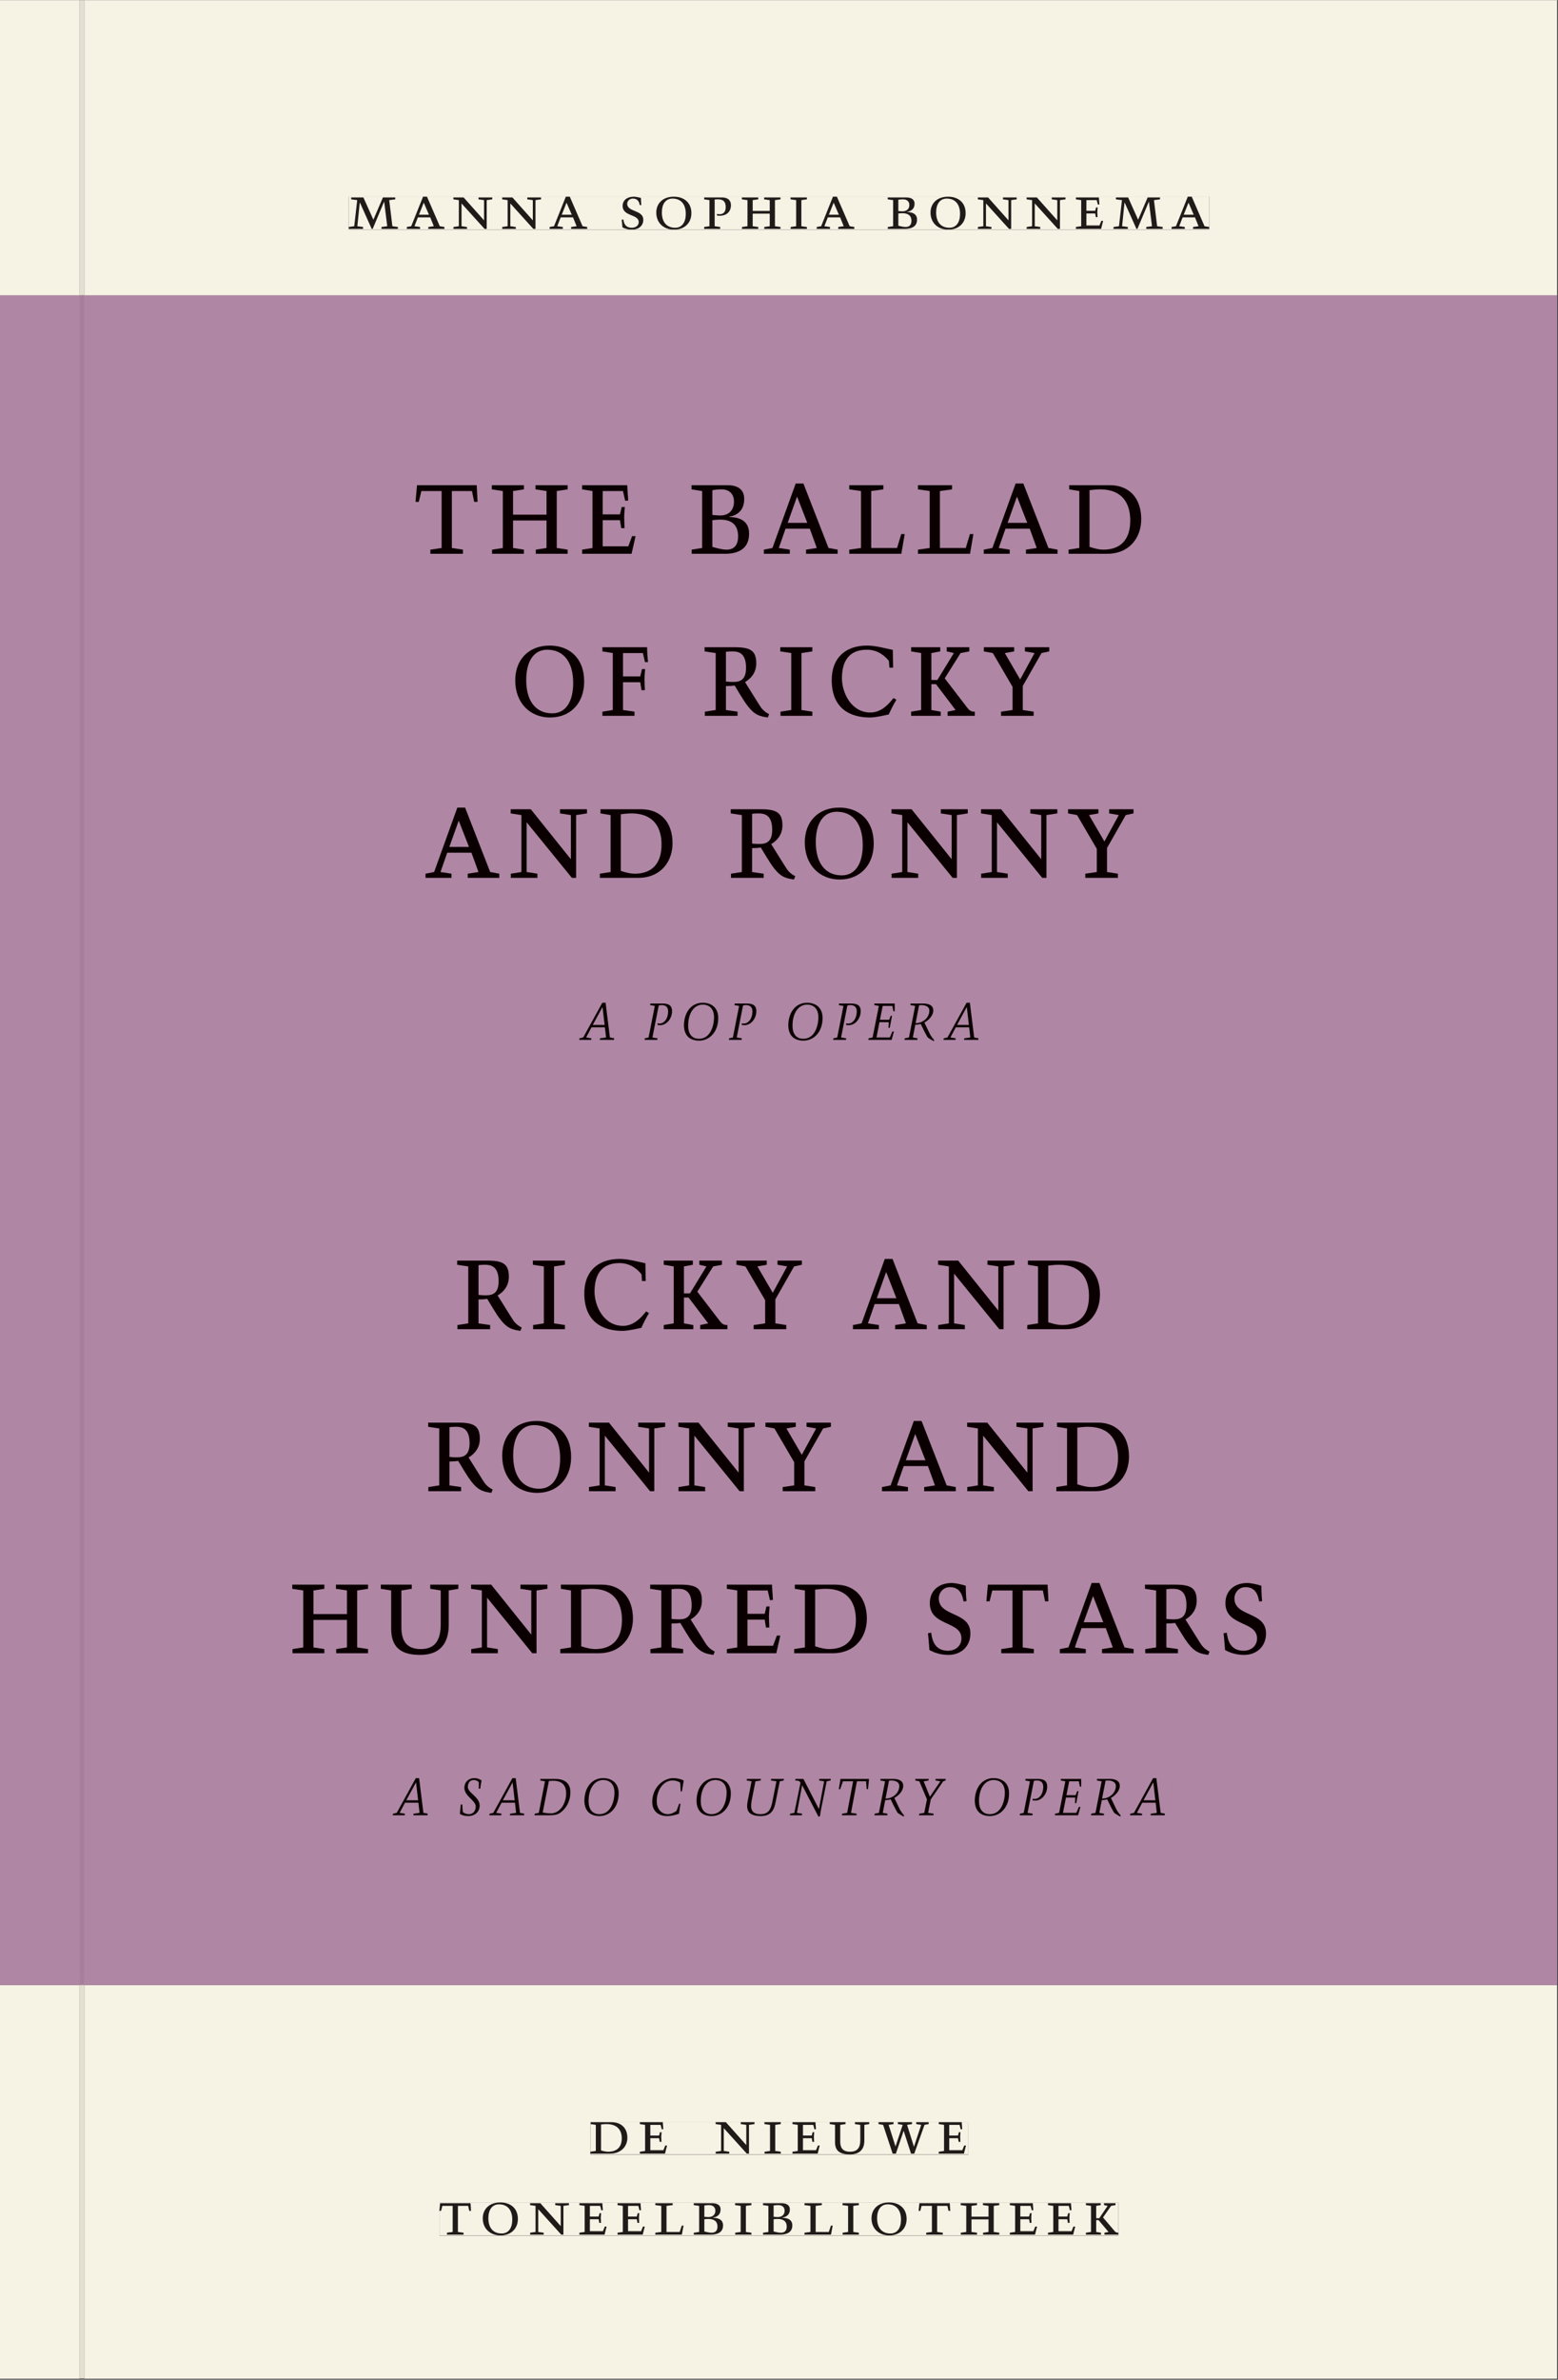 <svg xmlns="http://www.w3.org/2000/svg" xmlns:ns1="http://www.w3.org/1999/xlink" version="1.1" width="800" height="1221" viewBox="0.0 -8.526512829121202e-14 748.5 1142.25">
<rect x="0.0" y="-8.526512829121202e-14" width="748.5" height="1142.25" fill="#333333" stroke="none"/>
<g enable-background="new">
<path transform="matrix(2.778,0,0,-2.778,0,1141.733)" d="M 0 68.032 L 269.292 68.032 L 269.292 360 L 0 360 Z " fill="#b18ab1" />
<symbol id="font_0_c">
<path d="M .387 .144 L .23 .494 L .038 .494 L .038 .464 L .133 .452 L .086 .042 L 0 .03 L 0 0 L .225 0 L .225 .03 L .135 .042 L .173 .414 L .175 .414 L .361 0 L .376 0 L .555 .426 L .557 .426 L .605 .042 L .515 .03 L .515 0 L .773 0 L .773 .03 L .686 .042 L .636 .452 L .731 .464 L .731 .494 L .537 .494 L .387 .144 Z " />
</symbol>
<symbol id="font_0_2">
<path d="M .208 .03 L .12 .042 L .174 .181 L .368 .181 L .424 .042 L .338 .03 L .338 0 L .591 0 L .591 .03 L .518 .042 L .317 .506 L .255 .506 L .069 .042 L 0 .03 L 0 0 L .208 0 L .208 .03 M .266 .412 L .348 .223 L .191 .223 L .266 .412 Z " />
</symbol>
<symbol id="font_0_d">
<path d="M .611 .494 L .395 .494 L .395 .464 L .482 .452 L .482 .134 L .161 .494 L 0 .494 L 0 .464 L .086 .452 L .086 .042 L .001 .03 L .001 0 L .214 0 L .214 .03 L .128 .042 L .128 .4 L .49 0 L .524 0 L .524 .452 L .611 .464 L .611 .494 Z " />
</symbol>
<symbol id="font_0_1">
<path d="M 0 0 Z " />
</symbol>
<symbol id="font_0_11">
<path d="M .309 .387 C .306 .412 .303 .445 .303 .498 C .269 .508 .216 .518 .192 .518 C .087 .518 .015 .463 .015 .373 C .015 .204 .268 .247 .268 .119 C .268 .063 .219 .03 .16 .03 C .044 .03 .032 .123 .026 .16 L 0 .156 C .005 .122 .01 .057 .012 .035 C .04 .022 .089 0 .165 0 C .257 0 .34 .054 .34 .155 C .34 .315 .087 .272 .087 .407 C .087 .446 .12 .488 .176 .488 C .263 .488 .278 .42 .285 .385 L .309 .387 Z " />
</symbol>
<symbol id="font_0_e">
<path d="M .256 .488 C .389 .488 .464 .398 .464 .248 C .464 .118 .407 .03 .296 .03 C .163 .03 .088 .12 .088 .27 C .088 .4 .145 .488 .256 .488 M 0 .268 C 0 .104 .119 0 .279 0 C .443 0 .552 .104 .552 .259 C .552 .43 .431 .518 .276 .518 C .105 .518 0 .414 0 .268 Z " />
</symbol>
<symbol id="font_0_f">
<path d="M 0 .464 L .083 .452 L .083 .042 L 0 .03 L 0 0 L .252 0 L .252 .03 L .165 .042 L .165 .461 C .182 .463 .201 .464 .219 .464 C .297 .464 .339 .432 .339 .34 C .339 .273 .305 .23 .243 .23 C .229 .23 .215 .232 .201 .235 L .201 .211 C .213 .208 .225 .206 .238 .206 C .38 .206 .421 .298 .421 .369 C .421 .466 .352 .494 .278 .494 L 0 .494 L 0 .464 Z " />
</symbol>
<symbol id="font_0_8">
<path d="M .17 .282 L .17 .452 L .257 .464 L .257 .494 L 0 .494 L 0 .464 L .088 .452 L .088 .042 L .002 .03 L .002 0 L .257 0 L .257 .03 L .17 .042 L .17 .24 L .438 .24 L .438 .042 L .352 .03 L .352 0 L .607 0 L .607 .03 L .52 .042 L .52 .452 L .607 .464 L .607 .494 L .35 .494 L .35 .464 L .438 .452 L .438 .282 L .17 .282 Z " />
</symbol>
<symbol id="font_0_9">
<path d="M .088 .042 L .002 .03 L .002 0 L .257 0 L .257 .03 L .17 .042 L .17 .452 L .257 .464 L .257 .494 L 0 .494 L 0 .464 L .088 .452 L .088 .042 Z " />
</symbol>
<symbol id="font_0_3">
<path d="M .167 .458 C .186 .461 .207 .464 .241 .464 C .306 .464 .34 .427 .34 .376 C .34 .317 .302 .276 .229 .276 C .214 .276 .195 .278 .167 .28 L .167 .458 M .167 .242 C .184 .244 .206 .246 .233 .246 C .311 .246 .373 .216 .373 .126 C .373 .065 .343 .03 .281 .03 C .241 .03 .191 .044 .167 .05 L .167 .242 M .268 0 C .371 0 .461 .034 .461 .145 C .461 .237 .386 .264 .302 .265 L .302 .267 C .398 .282 .422 .342 .422 .395 C .422 .474 .354 .494 .289 .494 L 0 .494 L 0 .464 L .085 .452 L .085 .042 L .001 .03 L .001 0 L .268 0 Z " />
</symbol>
<symbol id="font_0_6">
<path d="M 0 0 L .396 0 L .428 .127 L .4 .127 L .37 .054 L .165 .054 L .165 .242 L .303 .242 L .313 .185 L .34 .185 C .339 .212 .337 .237 .337 .261 C .337 .287 .34 .311 .342 .337 L .317 .337 L .303 .284 L .165 .284 L .165 .452 L .327 .452 L .345 .382 L .369 .384 L .361 .494 L 0 .494 L 0 .464 L .083 .452 L .083 .042 L 0 .03 L 0 0 Z " />
</symbol>
<use ns1:href="#font_0_c" transform="matrix(30.556,0,0,-30.556,167.554,109.805)" fill="#231f20" />
<use ns1:href="#font_0_2" transform="matrix(30.556,0,0,-30.556,195.451,109.805)" fill="#231f20" />
<use ns1:href="#font_0_d" transform="matrix(30.556,0,0,-30.556,217.818,109.805)" fill="#231f20" />
<use ns1:href="#font_0_d" transform="matrix(30.556,0,0,-30.556,241.254,109.805)" fill="#231f20" />
<use ns1:href="#font_0_2" transform="matrix(30.556,0,0,-30.556,264.048,109.805)" fill="#231f20" />
<use ns1:href="#font_0_1" transform="matrix(30.556,0,0,-30.556,285.559,109.805)" fill="#231f20" />
<use ns1:href="#font_0_11" transform="matrix(30.556,0,0,-30.556,298.668,110.172)" fill="#231f20" />
<use ns1:href="#font_0_e" transform="matrix(30.556,0,0,-30.556,315.29,110.172)" fill="#231f20" />
<use ns1:href="#font_0_f" transform="matrix(30.556,0,0,-30.556,338.298,109.805)" fill="#231f20" />
<use ns1:href="#font_0_8" transform="matrix(30.556,0,0,-30.556,356.418,109.805)" fill="#231f20" />
<use ns1:href="#font_0_9" transform="matrix(30.556,0,0,-30.556,379.793,109.805)" fill="#231f20" />
<use ns1:href="#font_0_2" transform="matrix(30.556,0,0,-30.556,392.382,109.805)" fill="#231f20" />
<use ns1:href="#font_0_1" transform="matrix(30.556,0,0,-30.556,413.893,109.805)" fill="#231f20" />
<use ns1:href="#font_0_3" transform="matrix(30.556,0,0,-30.556,426.482,109.805)" fill="#231f20" />
<use ns1:href="#font_0_e" transform="matrix(30.556,0,0,-30.556,447.046,110.172)" fill="#231f20" />
<use ns1:href="#font_0_d" transform="matrix(30.556,0,0,-30.556,469.779,109.805)" fill="#231f20" />
<use ns1:href="#font_0_d" transform="matrix(30.556,0,0,-30.556,493.215,109.805)" fill="#231f20" />
<use ns1:href="#font_0_6" transform="matrix(30.556,0,0,-30.556,516.895,109.805)" fill="#231f20" />
<use ns1:href="#font_0_c" transform="matrix(30.556,0,0,-30.556,534.954,109.805)" fill="#231f20" />
<use ns1:href="#font_0_2" transform="matrix(30.556,0,0,-30.556,562.851,109.805)" fill="#231f20" />
<path transform="matrix(2.778,0,0,-2.778,40.48,.001)" d="M 0 0 L 0 -51.024 L .004 -51.024 L 254.719 -51.024 L 254.719 0 Z M 45.746 -33.963 L 194.553 -33.963 L 194.553 -39.661 L 45.746 -39.661 Z M -14.573 0 L -14.573 -51.024 L -.796 -51.024 L -.799 -51.024 L -.799 0 Z M 0 -411.024 L 254.719 -411.024 L 254.719 -342.992 L 0 -342.992 Z M 87.529 -366.722 L 152.891 -366.722 L 152.891 -372.288 L 87.529 -372.288 Z M 61.421 -380.59 L 178.845 -380.59 L 178.845 -386.288 L 61.421 -386.288 Z M -14.573 -411.024 L -.799 -411.024 L -.799 -342.992 L -14.573 -342.992 Z M -.799 -411.024 L 0 -411.024 Z " fill="#f6f2e4" />
<path transform="matrix(2.778,0,0,-2.778,40.49,141.733)" d="M 0 0 L 0 -290.976 L -.004 -290.976 L -.004 -291.968 L 254.715 -291.968 L 254.715 0 Z M 57.287 -32.514 L 184.101 -32.514 L 184.101 -44.658 L 57.287 -44.658 Z M 74.534 -60.514 L 166.896 -60.514 L 166.896 -72.946 L 74.534 -72.946 Z M 59.015 -88.514 L 181.464 -88.514 L 181.464 -100.946 L 59.015 -100.946 Z M 85.61 -122.241 L 154.646 -122.241 L 154.646 -128.892 L 85.61 -128.892 Z M 64.491 -166.514 L 176.961 -166.514 L 176.961 -178.946 L 64.491 -178.946 Z M 59.469 -194.514 L 181.983 -194.514 L 181.983 -206.946 L 59.469 -206.946 Z M 35.969 -222.514 L 204.382 -222.514 L 204.382 -234.946 L 35.969 -234.946 Z M 53.357 -256.241 L 186.901 -256.241 L 186.901 -262.919 L 53.357 -262.919 Z M -14.576 0 L -14.576 -291.968 L -.803 -291.968 L -.803 -290.976 L -.8 -290.976 L -.8 0 Z M -.8 -290.976 L -.004 -290.976 Z " fill="#af86a4" />
<path transform="matrix(2.778,0,0,-2.778,0,1141.733)" d="M 102.102 38.735 L 167.464 38.735 L 167.464 44.301 L 102.102 44.301 Z " fill="#f6f2e4" />
<clipPath id="cp1">
<path transform="matrix(2.778,0,0,-2.778,0,1141.733)" d="M 102.102 38.735 L 167.464 38.735 L 167.464 44.301 L 102.102 44.301 Z " />
</clipPath>
<g clip-path="url(#cp1)">
<symbol id="font_0_5">
<path d="M .168 .458 C .188 .46 .222 .464 .253 .464 C .436 .464 .494 .357 .494 .24 C .494 .106 .421 .03 .279 .03 C .249 .03 .216 .036 .168 .05 L .168 .458 M .005 .464 L .086 .452 L .086 .042 L 0 .03 L 0 0 L .307 0 C .491 0 .582 .12 .582 .249 C .582 .396 .491 .494 .331 .494 L .005 .494 L .005 .464 Z " />
</symbol>
<symbol id="font_0_13">
<path d="M .396 .506 L .396 .476 L .48 .464 L .48 .222 C .48 .098 .428 .042 .32 .042 C .192 .042 .165 .118 .165 .202 L .165 .464 L .248 .476 L .248 .506 L 0 .506 L 0 .476 L .083 .464 L .083 .19 C .083 .057 .158 0 .314 0 C .461 0 .544 .069 .544 .218 L .544 .464 L .621 .476 L .621 .506 L .396 .506 Z " />
</symbol>
<symbol id="font_0_14">
<path d="M .723 .452 L .789 .464 L .789 .494 L .593 .494 L .593 .464 L .671 .452 L .558 .111 L .556 .111 L .449 .452 L .526 .464 L .526 .494 L .304 .494 L .304 .464 L .38 .452 L .268 .115 L .266 .115 L .159 .452 L .236 .464 L .236 .494 L 0 .494 L 0 .464 L .072 .452 L .222 0 L .273 0 L .394 .356 L .396 .356 L .511 0 L .562 0 L .723 .452 Z " />
</symbol>
<use ns1:href="#font_0_5" transform="matrix(30.556,0,0,-30.556,283.618,1033.768)" fill="#1f1b19" />
<use ns1:href="#font_0_6" transform="matrix(30.556,0,0,-30.556,307.39,1033.768)" fill="#1f1b19" />
<use ns1:href="#font_0_1" transform="matrix(30.556,0,0,-30.556,324.623,1033.768)" fill="#1f1b19" />
<use ns1:href="#font_0_d" transform="matrix(30.556,0,0,-30.556,343.812,1033.768)" fill="#1f1b19" />
<use ns1:href="#font_0_9" transform="matrix(30.556,0,0,-30.556,367.248,1033.768)" fill="#1f1b19" />
<use ns1:href="#font_0_6" transform="matrix(30.556,0,0,-30.556,380.723,1033.768)" fill="#1f1b19" />
<use ns1:href="#font_0_13" transform="matrix(30.556,0,0,-30.556,398.629,1034.135)" fill="#1f1b19" />
<use ns1:href="#font_0_14" transform="matrix(30.556,0,0,-30.556,422.065,1033.768)" fill="#1f1b19" />
<use ns1:href="#font_0_6" transform="matrix(30.556,0,0,-30.556,451.001,1033.768)" fill="#1f1b19" />
<use ns1:href="#font_0_1" transform="matrix(30.556,0,0,-30.556,465.179,1033.768)" fill="#1f1b19" />
</g>
<path transform="matrix(2.778,0,0,-2.778,0,1141.733)" d="M 75.994 24.736 L 193.418 24.736 L 193.418 30.434 L 75.994 30.434 Z " fill="#f6f2e4" />
<clipPath id="cp2">
<path transform="matrix(2.778,0,0,-2.778,0,1141.733)" d="M 75.994 24.736 L 193.418 24.736 L 193.418 30.434 L 75.994 30.434 Z " />
</clipPath>
<g clip-path="url(#cp2)">
<symbol id="font_0_12">
<path d="M .38 0 L .38 .03 L .291 .042 L .291 .452 L .452 .452 L .47 .374 L .497 .374 L .49 .494 L .012 .494 L 0 .374 L .026 .374 L .047 .452 L .209 .452 L .209 .042 L .119 .03 L .119 0 L .38 0 Z " />
</symbol>
<symbol id="font_0_b">
<path d="M 0 .494 L 0 .464 L .094 .452 L .094 .042 L 0 .03 L 0 0 L .417 0 L .444 .142 L .416 .142 L .383 .042 L .176 .042 L .176 .452 L .273 .464 L .273 .494 L 0 .494 Z " />
</symbol>
<symbol id="font_0_a">
<path d="M .466 .494 L .285 .494 L .285 .464 L .342 .452 L .21 .258 L .162 .258 L .162 .452 L .233 .464 L .233 .494 L 0 .494 L 0 .464 L .08 .452 L .08 .042 L 0 .03 L 0 0 L .237 0 L .237 .03 L .162 .042 L .162 .228 L .199 .228 L .356 .042 L .292 .03 L .292 0 L .51 0 L .51 .03 C .492 .03 .473 .03 .449 .059 L .269 .27 L .396 .452 L .466 .464 L .466 .494 Z " />
</symbol>
<use ns1:href="#font_0_12" transform="matrix(30.556,0,0,-30.556,211.094,1072.657)" fill="#1f1b19" />
<use ns1:href="#font_0_e" transform="matrix(30.556,0,0,-30.556,231.933,1073.024)" fill="#1f1b19" />
<use ns1:href="#font_0_d" transform="matrix(30.556,0,0,-30.556,254.667,1072.657)" fill="#1f1b19" />
<use ns1:href="#font_0_6" transform="matrix(30.556,0,0,-30.556,278.347,1072.657)" fill="#1f1b19" />
<use ns1:href="#font_0_6" transform="matrix(30.556,0,0,-30.556,296.681,1072.657)" fill="#1f1b19" />
<use ns1:href="#font_0_b" transform="matrix(30.556,0,0,-30.556,314.831,1072.657)" fill="#1f1b19" />
<use ns1:href="#font_0_3" transform="matrix(30.556,0,0,-30.556,333.286,1072.657)" fill="#1f1b19" />
<use ns1:href="#font_0_9" transform="matrix(30.556,0,0,-30.556,353.147,1072.657)" fill="#1f1b19" />
<use ns1:href="#font_0_3" transform="matrix(30.556,0,0,-30.556,366.561,1072.657)" fill="#1f1b19" />
<use ns1:href="#font_0_b" transform="matrix(30.556,0,0,-30.556,386.483,1072.657)" fill="#1f1b19" />
<use ns1:href="#font_0_9" transform="matrix(30.556,0,0,-30.556,404.756,1072.657)" fill="#1f1b19" />
<use ns1:href="#font_0_e" transform="matrix(30.556,0,0,-30.556,418.689,1073.024)" fill="#1f1b19" />
<use ns1:href="#font_0_12" transform="matrix(30.556,0,0,-30.556,441.331,1072.657)" fill="#1f1b19" />
<use ns1:href="#font_0_8" transform="matrix(30.556,0,0,-30.556,461.528,1072.657)" fill="#1f1b19" />
<use ns1:href="#font_0_6" transform="matrix(30.556,0,0,-30.556,485.147,1072.657)" fill="#1f1b19" />
<use ns1:href="#font_0_6" transform="matrix(30.556,0,0,-30.556,503.481,1072.657)" fill="#1f1b19" />
<use ns1:href="#font_0_a" transform="matrix(30.556,0,0,-30.556,521.692,1072.657)" fill="#1f1b19" />
</g>
<path transform="matrix(2.778,0,0,-2.778,0,1141.733)" d="M 60.319 371.362 L 209.126 371.362 L 209.126 377.06 L 60.319 377.06 Z " fill="#f6f2e4" />
<clipPath id="cp3">
<path transform="matrix(2.778,0,0,-2.778,0,1141.733)" d="M 60.319 371.362 L 209.126 371.362 L 209.126 377.06 L 60.319 377.06 Z " />
</clipPath>
<g clip-path="url(#cp3)">
<use ns1:href="#font_0_c" transform="matrix(30.556,0,0,-30.556,167.554,109.805)" fill="#1f1b19" />
<use ns1:href="#font_0_2" transform="matrix(30.556,0,0,-30.556,195.451,109.805)" fill="#1f1b19" />
<use ns1:href="#font_0_d" transform="matrix(30.556,0,0,-30.556,217.818,109.805)" fill="#1f1b19" />
<use ns1:href="#font_0_d" transform="matrix(30.556,0,0,-30.556,241.254,109.805)" fill="#1f1b19" />
<use ns1:href="#font_0_2" transform="matrix(30.556,0,0,-30.556,264.048,109.805)" fill="#1f1b19" />
<use ns1:href="#font_0_1" transform="matrix(30.556,0,0,-30.556,285.559,109.805)" fill="#1f1b19" />
<use ns1:href="#font_0_11" transform="matrix(30.556,0,0,-30.556,298.668,110.172)" fill="#1f1b19" />
<use ns1:href="#font_0_e" transform="matrix(30.556,0,0,-30.556,315.29,110.172)" fill="#1f1b19" />
<use ns1:href="#font_0_f" transform="matrix(30.556,0,0,-30.556,338.298,109.805)" fill="#1f1b19" />
<use ns1:href="#font_0_8" transform="matrix(30.556,0,0,-30.556,356.418,109.805)" fill="#1f1b19" />
<use ns1:href="#font_0_9" transform="matrix(30.556,0,0,-30.556,379.793,109.805)" fill="#1f1b19" />
<use ns1:href="#font_0_2" transform="matrix(30.556,0,0,-30.556,392.382,109.805)" fill="#1f1b19" />
<use ns1:href="#font_0_1" transform="matrix(30.556,0,0,-30.556,413.893,109.805)" fill="#1f1b19" />
<use ns1:href="#font_0_3" transform="matrix(30.556,0,0,-30.556,426.482,109.805)" fill="#1f1b19" />
<use ns1:href="#font_0_e" transform="matrix(30.556,0,0,-30.556,447.046,110.172)" fill="#1f1b19" />
<use ns1:href="#font_0_d" transform="matrix(30.556,0,0,-30.556,469.779,109.805)" fill="#1f1b19" />
<use ns1:href="#font_0_d" transform="matrix(30.556,0,0,-30.556,493.215,109.805)" fill="#1f1b19" />
<use ns1:href="#font_0_6" transform="matrix(30.556,0,0,-30.556,516.895,109.805)" fill="#1f1b19" />
<use ns1:href="#font_0_c" transform="matrix(30.556,0,0,-30.556,534.954,109.805)" fill="#1f1b19" />
<use ns1:href="#font_0_2" transform="matrix(30.556,0,0,-30.556,562.851,109.805)" fill="#1f1b19" />
</g>
<path transform="matrix(2.778,0,0,-2.778,0,1141.733)" d="M 71.863 315.342 L 198.677 315.342 L 198.677 327.486 L 71.863 327.486 Z " fill="#af86a4" />
<clipPath id="cp4">
<path transform="matrix(2.778,0,0,-2.778,0,1141.733)" d="M 71.863 315.342 L 198.677 315.342 L 198.677 327.486 L 71.863 327.486 Z " />
</clipPath>
<g clip-path="url(#cp4)">
<use ns1:href="#font_0_12" transform="matrix(60,0,0,-66.667,199.621,265.783)" fill="#0b0001" />
<use ns1:href="#font_0_8" transform="matrix(60,0,0,-66.667,236.281,265.783)" fill="#0b0001" />
<use ns1:href="#font_0_6" transform="matrix(60,0,0,-66.667,279.661,265.783)" fill="#0b0001" />
<use ns1:href="#font_0_1" transform="matrix(60,0,0,-66.667,310.501,265.783)" fill="#0b0001" />
<use ns1:href="#font_0_3" transform="matrix(60,0,0,-66.667,332.221,265.783)" fill="#0b0001" />
<use ns1:href="#font_0_2" transform="matrix(60,0,0,-66.667,366.961,265.783)" fill="#0b0001" />
<use ns1:href="#font_0_b" transform="matrix(60,0,0,-66.667,408.001,265.783)" fill="#0b0001" />
<use ns1:href="#font_0_b" transform="matrix(60,0,0,-66.667,441.001,265.783)" fill="#0b0001" />
<use ns1:href="#font_0_2" transform="matrix(60,0,0,-66.667,472.621,265.783)" fill="#0b0001" />
<use ns1:href="#font_0_5" transform="matrix(60,0,0,-66.667,513.361,265.783)" fill="#0b0001" />
<use ns1:href="#font_0_1" transform="matrix(60,0,0,-66.667,551.875,265.783)" fill="#0b0001" />
</g>
<path transform="matrix(2.778,0,0,-2.778,0,1141.733)" d="M 89.111 287.054 L 181.473 287.054 L 181.473 299.486 L 89.111 299.486 Z " fill="#af86a4" />
<clipPath id="cp5">
<path transform="matrix(2.778,0,0,-2.778,0,1141.733)" d="M 89.111 287.054 L 181.473 287.054 L 181.473 299.486 L 89.111 299.486 Z " />
</clipPath>
<g clip-path="url(#cp5)">
<symbol id="font_0_7">
<path d="M 0 0 L .257 0 L .257 .03 L .165 .042 L .165 .242 L .303 .242 L .313 .185 L .34 .185 C .339 .212 .337 .237 .337 .261 C .337 .287 .34 .311 .342 .337 L .317 .337 L .303 .284 L .165 .284 L .165 .452 L .324 .452 L .341 .387 L .365 .387 C .362 .421 .358 .454 .358 .494 L 0 .494 L 0 .464 L .083 .452 L .083 .042 L 0 .03 L 0 0 Z " />
</symbol>
<symbol id="font_0_10">
<path d="M .089 .054 L .002 .042 L .002 .012 L .264 .012 L .264 .042 L .171 .054 L .171 .226 C .197 .226 .226 .228 .241 .23 L .288 .16 C .38 .023 .42 .012 .506 0 L .517 .024 C .472 .044 .453 .069 .436 .094 L .324 .255 C .369 .279 .414 .321 .414 .39 C .414 .482 .366 .506 .242 .506 L 0 .506 L 0 .476 L .089 .464 L .089 .054 M .171 .473 C .188 .475 .201 .476 .223 .476 C .271 .476 .332 .465 .332 .358 C .332 .277 .292 .256 .231 .256 C .209 .256 .19 .257 .171 .259 L .171 .473 Z " />
</symbol>
<symbol id="font_0_4">
<path d="M .489 .487 C .423 .499 .351 .518 .283 .518 C .109 .518 0 .428 0 .27 C 0 .064 .148 0 .306 0 C .356 0 .435 .018 .457 .022 C .475 .059 .496 .095 .518 .128 L .495 .14 C .454 .094 .396 .036 .31 .036 C .155 .036 .082 .18 .082 .282 C .082 .395 .129 .488 .282 .488 C .374 .488 .43 .439 .458 .407 L .462 .359 L .492 .359 L .489 .487 Z " />
</symbol>
<symbol id="font_0_15">
<path d="M .399 0 L .399 .03 L .312 .042 L .312 .215 L .462 .452 L .524 .464 L .524 .494 L .329 .494 L .329 .464 L .406 .452 L .291 .262 L .168 .452 L .243 .464 L .243 .494 L 0 .494 L 0 .464 L .072 .452 L .23 .209 L .23 .042 L .138 .03 L .138 0 L .399 0 Z " />
</symbol>
<use ns1:href="#font_0_e" transform="matrix(60,0,0,-66.667,247.531,344.361)" fill="#0b0001" />
<use ns1:href="#font_0_7" transform="matrix(60,0,0,-66.667,289.411,343.561)" fill="#0b0001" />
<use ns1:href="#font_0_1" transform="matrix(60,0,0,-66.667,317.131,343.561)" fill="#0b0001" />
<use ns1:href="#font_0_10" transform="matrix(60,0,0,-66.667,338.491,344.361)" fill="#0b0001" />
<use ns1:href="#font_0_9" transform="matrix(60,0,0,-66.667,374.851,343.561)" fill="#0b0001" />
<use ns1:href="#font_0_4" transform="matrix(60,0,0,-66.667,399.571,344.361)" fill="#0b0001" />
<use ns1:href="#font_0_a" transform="matrix(60,0,0,-66.667,437.731,343.561)" fill="#0b0001" />
<use ns1:href="#font_0_15" transform="matrix(60,0,0,-66.667,472.651,343.561)" fill="#0b0001" />
</g>
<path transform="matrix(2.778,0,0,-2.778,0,1141.733)" d="M 73.591 259.054 L 196.04 259.054 L 196.04 271.486 L 73.591 271.486 Z " fill="#af86a4" />
<clipPath id="cp6">
<path transform="matrix(2.778,0,0,-2.778,0,1141.733)" d="M 73.591 259.054 L 196.04 259.054 L 196.04 271.486 L 73.591 271.486 Z " />
</clipPath>
<g clip-path="url(#cp6)">
<use ns1:href="#font_0_2" transform="matrix(60,0,0,-66.667,204.421,421.339)" fill="#0b0001" />
<use ns1:href="#font_0_d" transform="matrix(60,0,0,-66.667,245.341,421.339)" fill="#0b0001" />
<use ns1:href="#font_0_5" transform="matrix(60,0,0,-66.667,288.181,421.339)" fill="#0b0001" />
<use ns1:href="#font_0_1" transform="matrix(60,0,0,-66.667,329.701,421.339)" fill="#0b0001" />
<use ns1:href="#font_0_10" transform="matrix(60,0,0,-66.667,351.061,422.139)" fill="#0b0001" />
<use ns1:href="#font_0_e" transform="matrix(60,0,0,-66.667,386.641,422.139)" fill="#0b0001" />
<use ns1:href="#font_0_d" transform="matrix(60,0,0,-66.667,428.281,421.339)" fill="#0b0001" />
<use ns1:href="#font_0_d" transform="matrix(60,0,0,-66.667,471.301,421.339)" fill="#0b0001" />
<use ns1:href="#font_0_15" transform="matrix(60,0,0,-66.667,513.121,421.339)" fill="#0b0001" />
</g>
<path transform="matrix(2.778,0,0,-2.778,0,1141.733)" d="M 100.186 231.108 L 169.222 231.108 L 169.222 237.759 L 100.186 237.759 Z " fill="#af86a4" />
<clipPath id="cp7">
<path transform="matrix(2.778,0,0,-2.778,0,1141.733)" d="M 100.186 231.108 L 169.222 231.108 L 169.222 237.759 L 100.186 237.759 Z " />
</clipPath>
<g clip-path="url(#cp7)">
<symbol id="font_8_2">
<path d="M .255 0 L .259 .03 L .146 .046 L .261 .241 L .547 .241 L .572 .046 L .443 .03 L .439 0 L .741 0 L .745 .03 L .654 .046 L .562 .713 L .492 .713 L .084 .046 L .004 .03 L 0 0 L .255 0 M .495 .629 L .497 .629 L .541 .287 L .288 .287 L .495 .629 Z " />
</symbol>
<symbol id="font_8_1">
<path d="M 0 0 Z " />
</symbol>
<symbol id="font_8_8">
<path d="M .272 0 L .276 .03 L .167 .046 L .301 .658 C .32 .666 .341 .668 .364 .668 C .444 .668 .502 .634 .502 .549 C .502 .4 .409 .303 .3 .314 C .293 .314 .285 .316 .277 .318 L .273 .289 C .286 .285 .3 .284 .313 .283 C .467 .271 .586 .41 .586 .55 C .586 .68 .485 .698 .38 .698 L .123 .698 L .119 .668 L .218 .652 L .085 .046 L .004 .03 L 0 0 L .272 0 Z " />
</symbol>
<symbol id="font_8_7">
<path d="M .322 .036 C .164 .036 .09 .136 .09 .286 C .09 .536 .221 .692 .401 .692 C .551 .692 .642 .604 .642 .452 C .642 .275 .559 .036 .322 .036 M .399 .728 C .173 .728 .007 .564 0 .3 C 0 .097 .128 0 .323 0 C .544 0 .732 .165 .732 .434 C .732 .641 .579 .728 .399 .728 Z " />
</symbol>
<symbol id="font_8_5">
<path d="M 0 0 L .497 0 L .545 .16 L .512 .16 L .458 .046 L .173 .046 L .237 .34 L .435 .34 L .429 .232 L .457 .232 L .505 .463 L .477 .463 L .444 .386 L .247 .386 L .306 .652 L .512 .652 L .534 .55 L .562 .55 L .562 .698 L .129 .698 L .125 .668 L .224 .652 L .09 .046 L .004 .03 L 0 0 Z " />
</symbol>
<symbol id="font_8_9">
<path d="M .274 .026 L .278 .056 L .177 .072 L .23 .317 C .266 .316 .306 .324 .346 .331 C .391 .247 .436 .162 .488 .082 C .497 .069 .506 .065 .52 .057 C .559 .032 .605 .012 .624 0 L .632 .025 C .615 .037 .56 .105 .546 .131 L .424 .359 C .509 .4 .614 .488 .614 .592 C .614 .698 .499 .724 .404 .724 L .129 .724 L .125 .694 L .227 .678 L .095 .072 L .004 .056 L 0 .026 L .274 .026 M .311 .691 C .325 .693 .344 .694 .362 .694 C .421 .694 .531 .676 .53 .588 C .529 .436 .369 .344 .236 .347 L .311 .691 Z " />
</symbol>
<use ns1:href="#font_8_2" transform="matrix(22.5,0,0,-25,278.296,499.116)" fill="#0b0001" />
<use ns1:href="#font_8_1" transform="matrix(22.5,0,0,-25,299.626,499.116)" fill="#0b0001" />
<use ns1:href="#font_8_8" transform="matrix(22.5,0,0,-25,309.683,499.116)" fill="#0b0001" />
<use ns1:href="#font_8_7" transform="matrix(22.5,0,0,-25,328.583,499.491)" fill="#0b0001" />
<use ns1:href="#font_8_8" transform="matrix(22.5,0,0,-25,350.183,499.116)" fill="#0b0001" />
<use ns1:href="#font_8_1" transform="matrix(22.5,0,0,-25,366.878,499.116)" fill="#0b0001" />
<use ns1:href="#font_8_7" transform="matrix(22.5,0,0,-25,378.713,499.491)" fill="#0b0001" />
<use ns1:href="#font_8_8" transform="matrix(22.5,0,0,-25,400.313,499.116)" fill="#0b0001" />
<use ns1:href="#font_8_5" transform="matrix(22.5,0,0,-25,417.188,499.116)" fill="#0b0001" />
<use ns1:href="#font_8_9" transform="matrix(22.5,0,0,-25,434.558,499.766)" fill="#0b0001" />
<use ns1:href="#font_8_2" transform="matrix(22.5,0,0,-25,453.301,499.116)" fill="#0b0001" />
</g>
<path transform="matrix(2.778,0,0,-2.778,0,1141.733)" d="M 79.068 181.054 L 191.538 181.054 L 191.538 193.486 L 79.068 193.486 Z " fill="#af86a4" />
<clipPath id="cp9">
<path transform="matrix(2.778,0,0,-2.778,0,1141.733)" d="M 79.068 181.054 L 191.538 181.054 L 191.538 193.486 L 79.068 193.486 Z " />
</clipPath>
<g clip-path="url(#cp9)">
<use ns1:href="#font_0_10" transform="matrix(60,0,0,-66.667,219.631,638.805)" fill="#0b0001" />
<use ns1:href="#font_0_9" transform="matrix(60,0,0,-66.667,255.991,638.005)" fill="#0b0001" />
<use ns1:href="#font_0_4" transform="matrix(60,0,0,-66.667,280.711,638.805)" fill="#0b0001" />
<use ns1:href="#font_0_a" transform="matrix(60,0,0,-66.667,318.871,638.005)" fill="#0b0001" />
<use ns1:href="#font_0_15" transform="matrix(60,0,0,-66.667,353.791,638.005)" fill="#0b0001" />
<use ns1:href="#font_0_1" transform="matrix(60,0,0,-66.667,389.671,638.005)" fill="#0b0001" />
<use ns1:href="#font_0_2" transform="matrix(60,0,0,-66.667,409.771,638.005)" fill="#0b0001" />
<use ns1:href="#font_0_d" transform="matrix(60,0,0,-66.667,450.691,638.005)" fill="#0b0001" />
<use ns1:href="#font_0_5" transform="matrix(60,0,0,-66.667,493.531,638.005)" fill="#0b0001" />
<use ns1:href="#font_0_1" transform="matrix(60,0,0,-66.667,532.051,638.005)" fill="#0b0001" />
</g>
<path transform="matrix(2.778,0,0,-2.778,0,1141.733)" d="M 74.046 153.054 L 196.56 153.054 L 196.56 165.486 L 74.046 165.486 Z " fill="#af86a4" />
<clipPath id="cp10">
<path transform="matrix(2.778,0,0,-2.778,0,1141.733)" d="M 74.046 153.054 L 196.56 153.054 L 196.56 165.486 L 74.046 165.486 Z " />
</clipPath>
<g clip-path="url(#cp10)">
<use ns1:href="#font_0_10" transform="matrix(60,0,0,-66.667,205.681,716.583)" fill="#0b0001" />
<use ns1:href="#font_0_e" transform="matrix(60,0,0,-66.667,241.261,716.583)" fill="#0b0001" />
<use ns1:href="#font_0_d" transform="matrix(60,0,0,-66.667,282.901,715.783)" fill="#0b0001" />
<use ns1:href="#font_0_d" transform="matrix(60,0,0,-66.667,325.921,715.783)" fill="#0b0001" />
<use ns1:href="#font_0_15" transform="matrix(60,0,0,-66.667,367.741,715.783)" fill="#0b0001" />
<use ns1:href="#font_0_1" transform="matrix(60,0,0,-66.667,403.621,715.783)" fill="#0b0001" />
<use ns1:href="#font_0_2" transform="matrix(60,0,0,-66.667,423.721,715.783)" fill="#0b0001" />
<use ns1:href="#font_0_d" transform="matrix(60,0,0,-66.667,464.641,715.783)" fill="#0b0001" />
<use ns1:href="#font_0_5" transform="matrix(60,0,0,-66.667,507.481,715.783)" fill="#0b0001" />
<use ns1:href="#font_0_1" transform="matrix(60,0,0,-66.667,546.001,715.783)" fill="#0b0001" />
</g>
<path transform="matrix(2.778,0,0,-2.778,0,1141.733)" d="M 50.545 125.054 L 218.958 125.054 L 218.958 137.486 L 50.545 137.486 Z " fill="#af86a4" />
<clipPath id="cp11">
<path transform="matrix(2.778,0,0,-2.778,0,1141.733)" d="M 50.545 125.054 L 218.958 125.054 L 218.958 137.486 L 50.545 137.486 Z " />
</clipPath>
<g clip-path="url(#cp11)">
<use ns1:href="#font_0_8" transform="matrix(60,0,0,-66.667,140.403,793.561)" fill="#0b0001" />
<use ns1:href="#font_0_13" transform="matrix(60,0,0,-66.667,182.942,794.361)" fill="#0b0001" />
<use ns1:href="#font_0_d" transform="matrix(60,0,0,-66.667,226.323,793.561)" fill="#0b0001" />
<use ns1:href="#font_0_5" transform="matrix(60,0,0,-66.667,269.163,793.561)" fill="#0b0001" />
<use ns1:href="#font_0_10" transform="matrix(60,0,0,-66.667,312.363,794.361)" fill="#0b0001" />
<use ns1:href="#font_0_6" transform="matrix(60,0,0,-66.667,349.202,793.561)" fill="#0b0001" />
<use ns1:href="#font_0_5" transform="matrix(60,0,0,-66.667,381.543,793.561)" fill="#0b0001" />
<use ns1:href="#font_0_1" transform="matrix(60,0,0,-66.667,423.062,793.561)" fill="#0b0001" />
<use ns1:href="#font_0_11" transform="matrix(60,0,0,-66.667,445.803,794.361)" fill="#0b0001" />
<use ns1:href="#font_0_12" transform="matrix(60,0,0,-66.667,473.882,793.561)" fill="#0b0001" />
<use ns1:href="#font_0_2" transform="matrix(60,0,0,-66.667,509.163,793.561)" fill="#0b0001" />
<use ns1:href="#font_0_10" transform="matrix(60,0,0,-66.667,550.082,794.361)" fill="#0b0001" />
<use ns1:href="#font_0_11" transform="matrix(60,0,0,-66.667,587.822,794.361)" fill="#0b0001" />
</g>
<path transform="matrix(2.778,0,0,-2.778,0,1141.733)" d="M 67.933 97.081 L 201.477 97.081 L 201.477 103.759 L 67.933 103.759 Z " fill="#af86a4" />
<clipPath id="cp12">
<path transform="matrix(2.778,0,0,-2.778,0,1141.733)" d="M 67.933 97.081 L 201.477 97.081 L 201.477 103.759 L 67.933 103.759 Z " />
</clipPath>
<g clip-path="url(#cp12)">
<symbol id="font_8_a">
<path d="M .463 .685 C .417 .713 .363 .728 .309 .728 C .187 .728 .097 .653 .097 .542 C .097 .378 .339 .304 .339 .182 C .339 .099 .281 .036 .197 .036 C .151 .036 .096 .047 .062 .081 L .052 .221 L .02 .221 L 0 .044 C .044 .012 .122 0 .176 0 C .333 0 .423 .089 .423 .202 C .423 .369 .171 .443 .171 .557 C .171 .638 .216 .692 .299 .692 C .336 .692 .378 .679 .405 .649 L .405 .524 L .434 .524 L .463 .685 Z " />
</symbol>
<symbol id="font_8_4">
<path d="M .307 .657 C .336 .661 .369 .662 .403 .662 C .578 .662 .676 .584 .676 .42 C .676 .228 .546 .036 .349 .036 C .29 .036 .23 .043 .175 .053 L .307 .657 M 0 0 L .324 0 C .396 0 .474 .006 .529 .037 C .678 .119 .766 .275 .766 .444 C .766 .637 .612 .698 .445 .698 L .126 .698 L .122 .668 L .224 .652 L .092 .046 L .004 .03 L 0 0 Z " />
</symbol>
<symbol id="font_8_3">
<path d="M .672 .683 C .632 .702 .543 .728 .453 .728 C .222 .728 0 .537 0 .27 C 0 .11 .113 0 .321 0 C .405 0 .491 .019 .571 .044 L .602 .234 L .576 .237 L .519 .102 C .469 .064 .396 .036 .334 .036 C .195 .036 .088 .137 .096 .305 C .106 .499 .232 .684 .441 .684 C .49 .684 .555 .667 .597 .642 L .608 .473 L .634 .473 L .672 .683 Z " />
</symbol>
<symbol id="font_8_c">
<path d="M .038 .293 C 0 .121 .036 0 .322 0 C .563 0 .609 .158 .632 .263 L .722 .667 L .806 .683 L .81 .713 L .538 .713 L .534 .683 L .651 .667 L .572 .311 C .543 .177 .517 .036 .312 .036 C .08 .036 .097 .184 .128 .326 L .203 .667 L .314 .683 L .318 .713 L .021 .713 L .017 .683 L .12 .667 L .038 .293 Z " />
</symbol>
<symbol id="font_8_6">
<path d="M .256 .029 L .26 .059 L .15 .075 L .262 .606 L .611 0 L .644 .014 C .649 .056 .655 .097 .665 .139 L .786 .681 L .869 .697 L .873 .727 L .628 .727 L .624 .697 L .731 .681 L .62 .148 L .289 .727 L .119 .727 L .115 .697 C .167 .692 .198 .699 .227 .655 L .095 .075 L .004 .059 L 0 .029 L .256 .029 Z " />
</symbol>
<symbol id="font_8_b">
<path d="M .031 .501 L .088 .652 L .306 .652 L .179 .046 L .071 .03 L .067 0 L .378 0 L .382 .03 L .261 .046 L .388 .652 L .583 .652 L .595 .503 L .625 .503 L .646 .698 L .037 .698 L 0 .501 L .031 .501 Z " />
</symbol>
<symbol id="font_8_d">
<path d="M .392 .03 L .274 .046 L .332 .306 L .597 .652 L .647 .668 L .651 .698 L .436 .698 L .432 .668 L .536 .652 L .312 .356 L .179 .652 L .283 .668 L .287 .698 L .004 .698 L 0 .668 L .087 .652 L .25 .306 L .192 .046 L .085 .03 L .081 0 L .389 0 L .392 .03 Z " />
</symbol>
<use ns1:href="#font_8_2" transform="matrix(22.5,0,0,-25,188.701,871.339)" fill="#0b0001" />
<use ns1:href="#font_8_1" transform="matrix(22.5,0,0,-25,210.031,871.339)" fill="#0b0001" />
<use ns1:href="#font_8_a" transform="matrix(22.5,0,0,-25,220.921,871.714)" fill="#0b0001" />
<use ns1:href="#font_8_2" transform="matrix(22.5,0,0,-25,235.096,871.339)" fill="#0b0001" />
<use ns1:href="#font_8_4" transform="matrix(22.5,0,0,-25,256.786,871.339)" fill="#0b0001" />
<use ns1:href="#font_8_7" transform="matrix(22.5,0,0,-25,280.749,871.714)" fill="#0b0001" />
<use ns1:href="#font_8_1" transform="matrix(22.5,0,0,-25,301.921,871.339)" fill="#0b0001" />
<use ns1:href="#font_8_3" transform="matrix(22.5,0,0,-25,313.351,871.714)" fill="#0b0001" />
<use ns1:href="#font_8_7" transform="matrix(22.5,0,0,-25,334.636,871.714)" fill="#0b0001" />
<use ns1:href="#font_8_c" transform="matrix(22.5,0,0,-25,358.374,871.714)" fill="#0b0001" />
<use ns1:href="#font_8_6" transform="matrix(22.5,0,0,-25,379.479,872.064)" fill="#0b0001" />
<use ns1:href="#font_8_b" transform="matrix(22.5,0,0,-25,402.969,871.339)" fill="#0b0001" />
<use ns1:href="#font_8_9" transform="matrix(22.5,0,0,-25,420.114,871.989)" fill="#0b0001" />
<use ns1:href="#font_8_d" transform="matrix(22.5,0,0,-25,439.711,871.339)" fill="#0b0001" />
<use ns1:href="#font_8_1" transform="matrix(22.5,0,0,-25,456.474,871.339)" fill="#0b0001" />
<use ns1:href="#font_8_7" transform="matrix(22.5,0,0,-25,468.309,871.714)" fill="#0b0001" />
<use ns1:href="#font_8_8" transform="matrix(22.5,0,0,-25,489.909,871.339)" fill="#0b0001" />
<use ns1:href="#font_8_5" transform="matrix(22.5,0,0,-25,506.784,871.339)" fill="#0b0001" />
<use ns1:href="#font_8_9" transform="matrix(22.5,0,0,-25,524.154,871.989)" fill="#0b0001" />
<use ns1:href="#font_8_2" transform="matrix(22.5,0,0,-25,542.896,871.339)" fill="#0b0001" />
</g>
<path transform="matrix(2.778,0,0,-2.778,0,1141.733)" d="M 13.774 0 L 14.573 0 L 14.573 68.032 L 13.774 68.032 Z " fill="#e4dfd1" />
<path transform="matrix(2.778,0,0,-2.778,0,1141.733)" d="M 13.774 68.032 L 14.573 68.032 L 14.573 69.024 L 13.774 69.024 Z " fill="#a6809a" />
<path transform="matrix(2.778,0,0,-2.778,38.26,.001)" d="M 0 0 L 0 -51.024 L .003 -51.024 L .799 -51.024 L .799 0 Z " fill="#e4dfd1" />
<path transform="matrix(2.778,0,0,-2.778,0,1141.733)" d="M 13.776 69.024 L 14.576 69.024 L 14.576 360 L 13.776 360 Z " fill="#a6809a" />
</g>
</svg>
